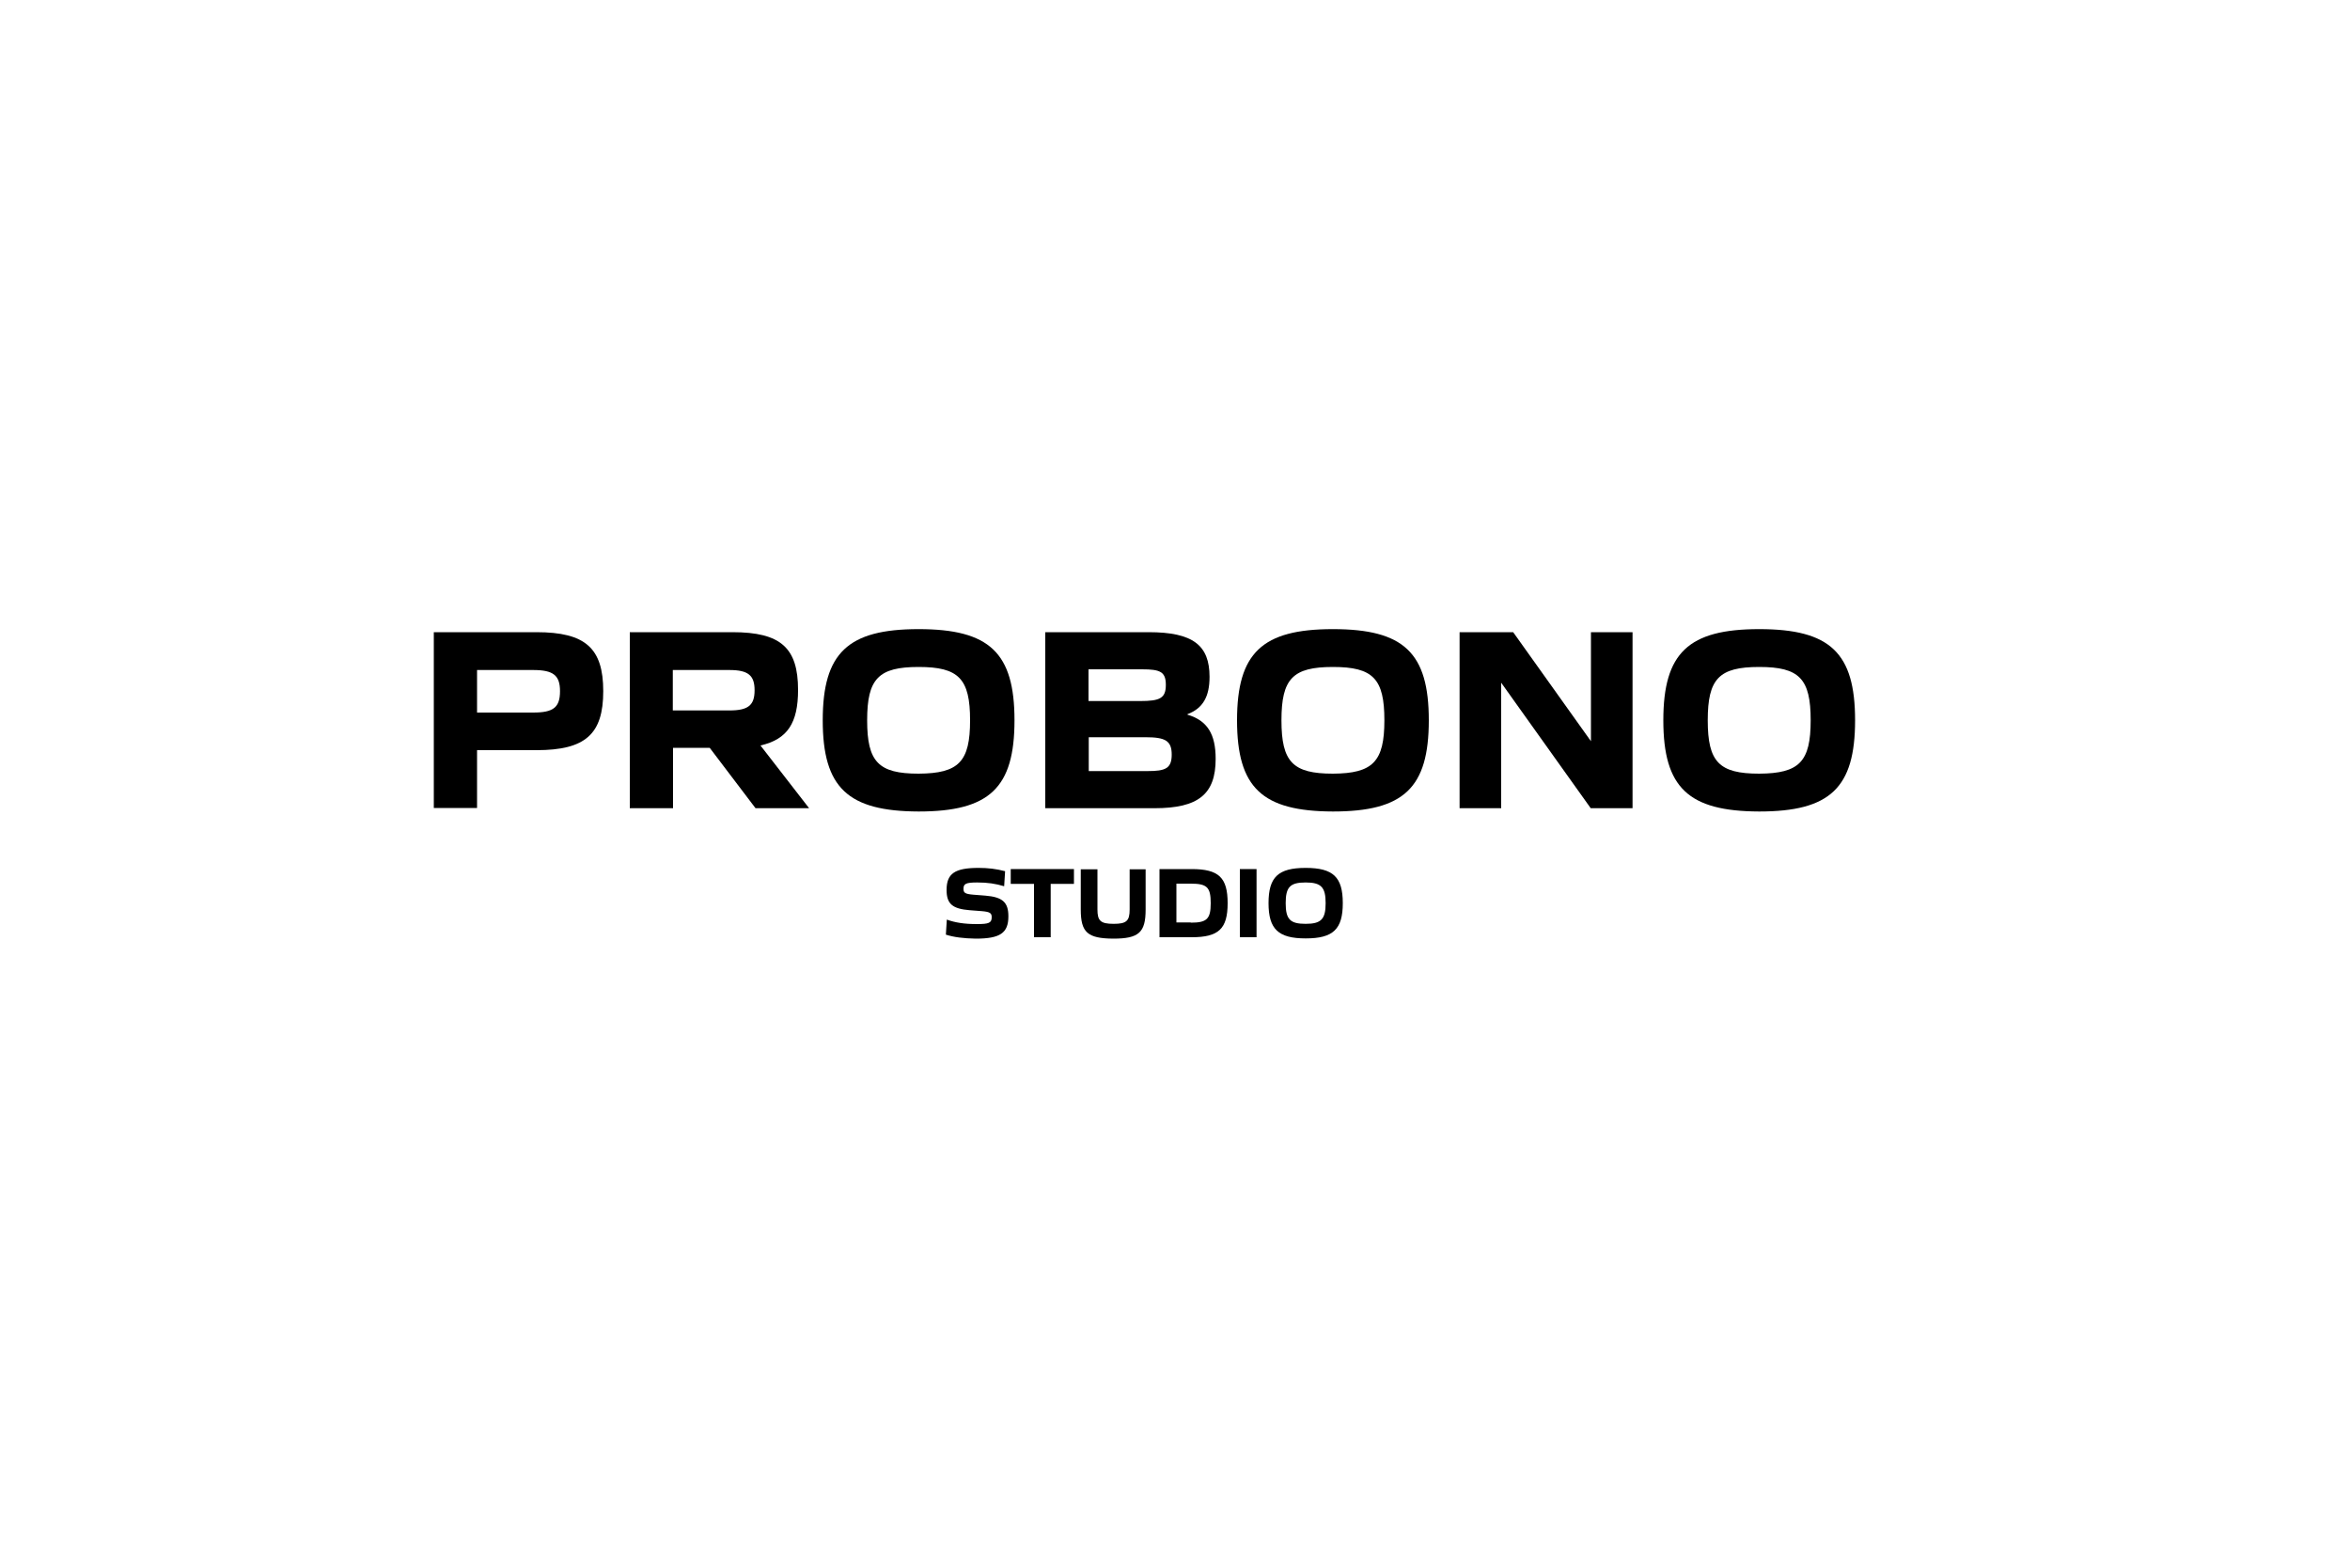 <?xml version="1.0" encoding="utf-8"?>
<!-- Generator: Adobe Illustrator 27.1.1, SVG Export Plug-In . SVG Version: 6.00 Build 0)  -->
<svg version="1.1" id="Calque_1" xmlns="http://www.w3.org/2000/svg" xmlns:xlink="http://www.w3.org/1999/xlink" x="0px" y="0px"
	 viewBox="0 0 1000 667" style="enable-background:new 0 0 1000 667;" xml:space="preserve">
<g>
	<g>
		<path d="M402.5,397.7l0.4-6.4c3.6,1.3,7.5,1.9,12.8,1.9c5.1,0,6.3-0.5,6.3-2.9c0-1.7-0.6-2.3-4.2-2.6l-5.2-0.4
			c-7.2-0.6-9.8-2.6-9.8-8.6c0-7,3.5-9.4,13.6-9.4c4,0,7.5,0.4,11.3,1.4l-0.4,6.4c-3.7-1.1-7-1.6-11.5-1.6c-4.9,0-5.8,0.6-5.8,2.7
			c0,1.6,0.5,2.2,4.2,2.5l5.1,0.4c7.4,0.6,9.8,2.9,9.8,8.8c0,7.1-3.5,9.5-13.9,9.5C410.1,399.3,405.9,398.8,402.5,397.7z"/>
		<path d="M440,376.1h-9.9v-6.3H457v6.3h-9.9v22.7H440V376.1z"/>
		<path d="M459.9,387v-17.1h7.1V387c0,4.8,1.3,6.1,6.9,6.1c5.4,0,6.8-1.2,6.8-6.1v-17.1h6.8V387c0,9.8-2.9,12.4-13.8,12.4
			C462.8,399.3,459.9,396.8,459.9,387z"/>
		<path d="M493.4,369.8h13.7c11.5,0,15.3,3.6,15.3,14.5c0,10.9-3.8,14.5-15.3,14.5h-13.7V369.8z M506.7,392.6c6.8,0,8.5-1.5,8.5-8.3
			s-1.6-8.3-8.5-8.3h-6.1v16.5H506.7z"/>
		<path d="M527.6,369.8h7.1v29h-7.1V369.8z"/>
		<path d="M539.8,384.3c0-11.1,4.1-15,15.8-15c11.7,0,15.8,3.9,15.8,15c0,11.1-4.1,15-15.8,15C544,399.3,539.8,395.4,539.8,384.3z
			 M564.1,384.3c0-6.8-1.9-8.8-8.5-8.8c-6.6,0-8.5,1.9-8.5,8.8s1.9,8.8,8.5,8.8C562.2,393.1,564.1,391.1,564.1,384.3z"/>
	</g>
	<g>
		<path d="M184.5,269h43.8c20.8,0,28.4,6.8,28.4,25.1c0,18.3-7.6,25.1-28.4,25.1H203v24.6h-18.4V269z M226.9,303.2
			c8.6,0,11.4-2.2,11.4-9.1c0-6.7-2.8-9-11.4-9H203v18.1H226.9z"/>
		<path d="M267.9,269h43.8c20.6,0,27.9,6.7,27.9,24.6c0,14-4.5,21-16,23.6l20.7,26.7h-22.8L302,318.2h-15.6v25.7h-18.4V269z
			 M310.4,302.3c8,0,10.7-2.2,10.7-8.6c0-6.3-2.7-8.6-10.7-8.6h-24.1v17.2H310.4z"/>
		<path d="M350.1,306.5c0-28.7,10.7-38.8,40.8-38.8c30.2,0,40.8,10.1,40.8,38.8c0,28.7-10.6,38.8-40.8,38.8
			C360.8,345.2,350.1,335.2,350.1,306.5z M412.8,306.5c0-17.7-4.8-22.7-21.9-22.7c-17.1,0-21.9,5-21.9,22.7s4.8,22.7,21.9,22.7
			C408,329.1,412.8,324.1,412.8,306.5z"/>
		<path d="M444.8,269h44c18.9,0,25.9,5.6,25.9,19c0,8.4-2.8,13.4-9.4,15.9v0.2c8.5,2.5,12,8.3,12,18.8c0,15-7.3,21-26,21h-46.5V269z
			 M485.2,298.3c8.4,0,10.9-1.2,10.9-6.9c0-5.6-2.5-6.6-10.1-6.6h-22.8v13.5H485.2z M488.4,328.1c7.5,0,10.2-1.1,10.2-7
			c0-5.9-2.7-7.4-11.1-7.4h-24.2v14.4H488.4z"/>
		<path d="M526.4,306.5c0-28.7,10.7-38.8,40.8-38.8c30.2,0,40.8,10.1,40.8,38.8c0,28.7-10.6,38.8-40.8,38.8
			C537.1,345.2,526.4,335.2,526.4,306.5z M589.1,306.5c0-17.7-4.8-22.7-21.9-22.7c-17.1,0-21.9,5-21.9,22.7s4.8,22.7,21.9,22.7
			C584.2,329.1,589.1,324.1,589.1,306.5z"/>
		<path d="M621.1,269h22.8l33.1,46.4V269h17.7v74.9h-17.8l-38.1-53.4v53.4h-17.7V269z"/>
		<path d="M707.8,306.5c0-28.7,10.7-38.8,40.8-38.8c30.2,0,40.8,10.1,40.8,38.8c0,28.7-10.6,38.8-40.8,38.8
			C718.5,345.2,707.8,335.2,707.8,306.5z M770.5,306.5c0-17.7-4.8-22.7-21.9-22.7c-17.1,0-21.9,5-21.9,22.7s4.8,22.7,21.9,22.7
			C765.7,329.1,770.5,324.1,770.5,306.5z"/>
	</g>
</g>
</svg>

